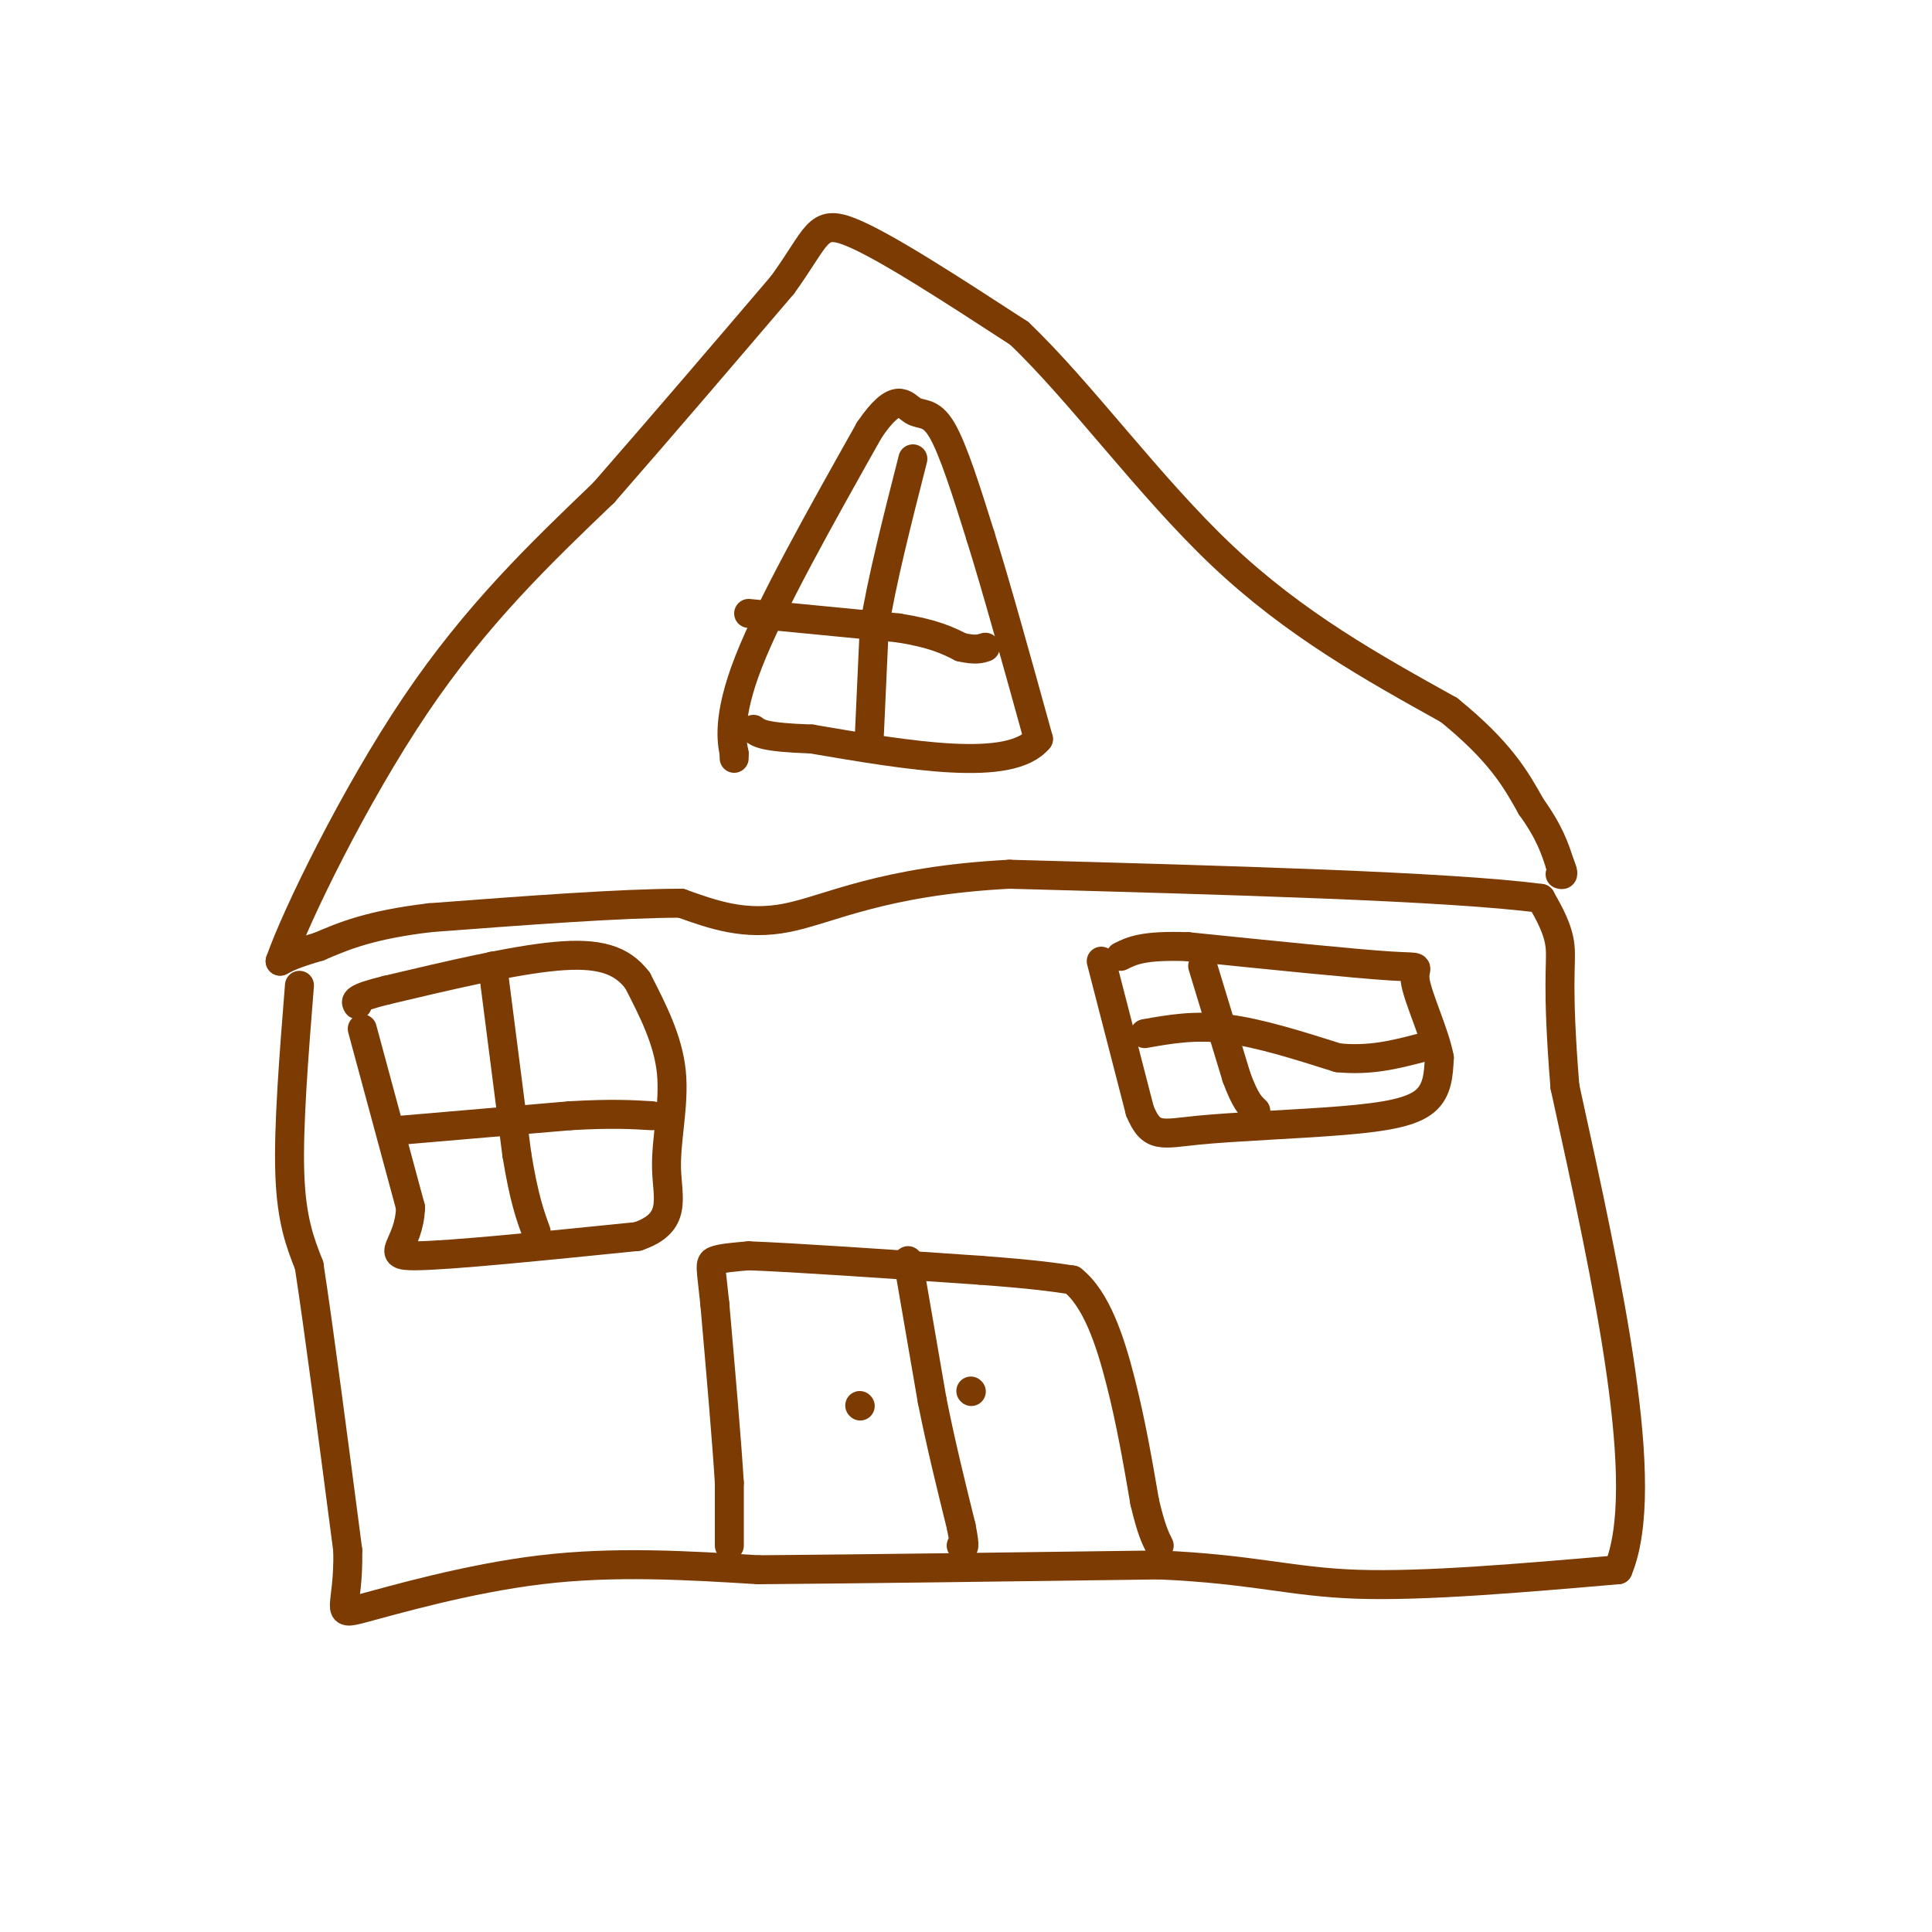 <svg viewBox='0 0 400 400' version='1.1' xmlns='http://www.w3.org/2000/svg' xmlns:xlink='http://www.w3.org/1999/xlink'><g fill='none' stroke='rgb(124,59,2)' stroke-width='6' stroke-linecap='round' stroke-linejoin='round'><path d='M62,204c-1.167,14.667 -2.333,29.333 -2,39c0.333,9.667 2.167,14.333 4,19'/><path d='M64,262c2.000,13.000 5.000,36.000 8,59'/><path d='M72,321c0.250,12.321 -3.125,13.625 3,12c6.125,-1.625 21.750,-6.179 37,-8c15.250,-1.821 30.125,-0.911 45,0'/><path d='M157,325c21.333,-0.167 52.167,-0.583 83,-1'/><path d='M240,324c19.622,0.867 27.178,3.533 41,4c13.822,0.467 33.911,-1.267 54,-3'/><path d='M335,325c7.167,-17.167 -1.917,-58.583 -11,-100'/><path d='M324,225c-1.756,-21.556 -0.644,-25.444 -1,-29c-0.356,-3.556 -2.178,-6.778 -4,-10'/><path d='M319,186c-19.000,-2.500 -64.500,-3.750 -110,-5'/><path d='M209,181c-26.356,1.356 -37.244,7.244 -46,9c-8.756,1.756 -15.378,-0.622 -22,-3'/><path d='M141,187c-12.333,0.000 -32.167,1.500 -52,3'/><path d='M89,190c-12.500,1.500 -17.750,3.750 -23,6'/><path d='M66,196c-5.167,1.500 -6.583,2.250 -8,3'/><path d='M58,199c3.244,-9.356 15.356,-34.244 28,-53c12.644,-18.756 25.822,-31.378 39,-44'/><path d='M125,102c12.667,-14.500 24.833,-28.750 37,-43'/><path d='M162,59c7.311,-10.067 7.089,-13.733 14,-11c6.911,2.733 20.956,11.867 35,21'/><path d='M211,69c12.689,12.067 26.911,31.733 42,46c15.089,14.267 31.044,23.133 47,32'/><path d='M300,147c10.667,8.667 13.833,14.333 17,20'/><path d='M317,167c3.833,5.333 4.917,8.667 6,12'/><path d='M323,179c1.000,2.333 0.500,2.167 0,2'/><path d='M152,157c0.000,0.000 0.000,-1.000 0,-1'/><path d='M152,156c-0.444,-2.244 -1.556,-7.356 3,-19c4.556,-11.644 14.778,-29.822 25,-48'/><path d='M180,89c5.643,-8.310 7.250,-5.083 9,-4c1.750,1.083 3.643,0.024 6,4c2.357,3.976 5.179,12.988 8,22'/><path d='M203,111c3.333,10.667 7.667,26.333 12,42'/><path d='M215,153c-5.833,7.000 -26.417,3.500 -47,0'/><path d='M168,153c-9.833,-0.333 -10.917,-1.167 -12,-2'/><path d='M180,152c0.000,0.000 1.000,-22.000 1,-22'/><path d='M181,130c1.500,-9.500 4.750,-22.250 8,-35'/><path d='M155,127c0.000,0.000 31.000,3.000 31,3'/><path d='M186,130c7.333,1.167 10.167,2.583 13,4'/><path d='M199,134c3.000,0.667 4.000,0.333 5,0'/><path d='M151,320c0.000,0.000 0.000,-13.000 0,-13'/><path d='M151,307c-0.500,-8.333 -1.750,-22.667 -3,-37'/><path d='M148,270c-0.778,-7.711 -1.222,-8.489 0,-9c1.222,-0.511 4.111,-0.756 7,-1'/><path d='M155,260c9.167,0.333 28.583,1.667 48,3'/><path d='M203,263c11.167,0.833 15.083,1.417 19,2'/><path d='M222,265c4.956,3.867 7.844,12.533 10,21c2.156,8.467 3.578,16.733 5,25'/><path d='M237,311c1.333,5.667 2.167,7.333 3,9'/><path d='M188,261c0.000,0.000 5.000,29.000 5,29'/><path d='M193,290c1.833,9.167 3.917,17.583 6,26'/><path d='M199,316c1.000,5.000 0.500,4.500 0,4'/><path d='M178,291c0.000,0.000 0.100,0.100 0.1,0.1'/><path d='M201,288c0.000,0.000 0.100,0.100 0.1,0.1'/><path d='M75,213c0.000,0.000 10.000,37.000 10,37'/><path d='M85,250c-0.267,8.156 -5.933,10.044 1,10c6.933,-0.044 26.467,-2.022 46,-4'/><path d='M132,256c8.333,-2.821 6.167,-7.875 6,-14c-0.167,-6.125 1.667,-13.321 1,-20c-0.667,-6.679 -3.833,-12.839 -7,-19'/><path d='M132,203c-3.311,-4.378 -8.089,-5.822 -17,-5c-8.911,0.822 -21.956,3.911 -35,7'/><path d='M80,205c-6.833,1.667 -6.417,2.333 -6,3'/><path d='M102,200c0.000,0.000 5.000,39.000 5,39'/><path d='M107,239c1.500,9.167 2.750,12.583 4,16'/><path d='M83,234c0.000,0.000 35.000,-3.000 35,-3'/><path d='M118,231c8.667,-0.500 12.833,-0.250 17,0'/><path d='M228,199c0.000,0.000 8.000,31.000 8,31'/><path d='M236,230c2.399,5.788 4.396,4.758 12,4c7.604,-0.758 20.817,-1.242 30,-2c9.183,-0.758 14.338,-1.788 17,-4c2.662,-2.212 2.831,-5.606 3,-9'/><path d='M298,219c-0.869,-4.881 -4.542,-12.583 -5,-16c-0.458,-3.417 2.298,-2.548 -5,-3c-7.298,-0.452 -24.649,-2.226 -42,-4'/><path d='M246,196c-9.333,-0.333 -11.667,0.833 -14,2'/><path d='M249,200c0.000,0.000 7.000,23.000 7,23'/><path d='M256,223c1.833,5.000 2.917,6.000 4,7'/><path d='M237,214c5.167,-0.917 10.333,-1.833 17,-1c6.667,0.833 14.833,3.417 23,6'/><path d='M277,219c6.667,0.667 11.833,-0.667 17,-2'/></g>
</svg>